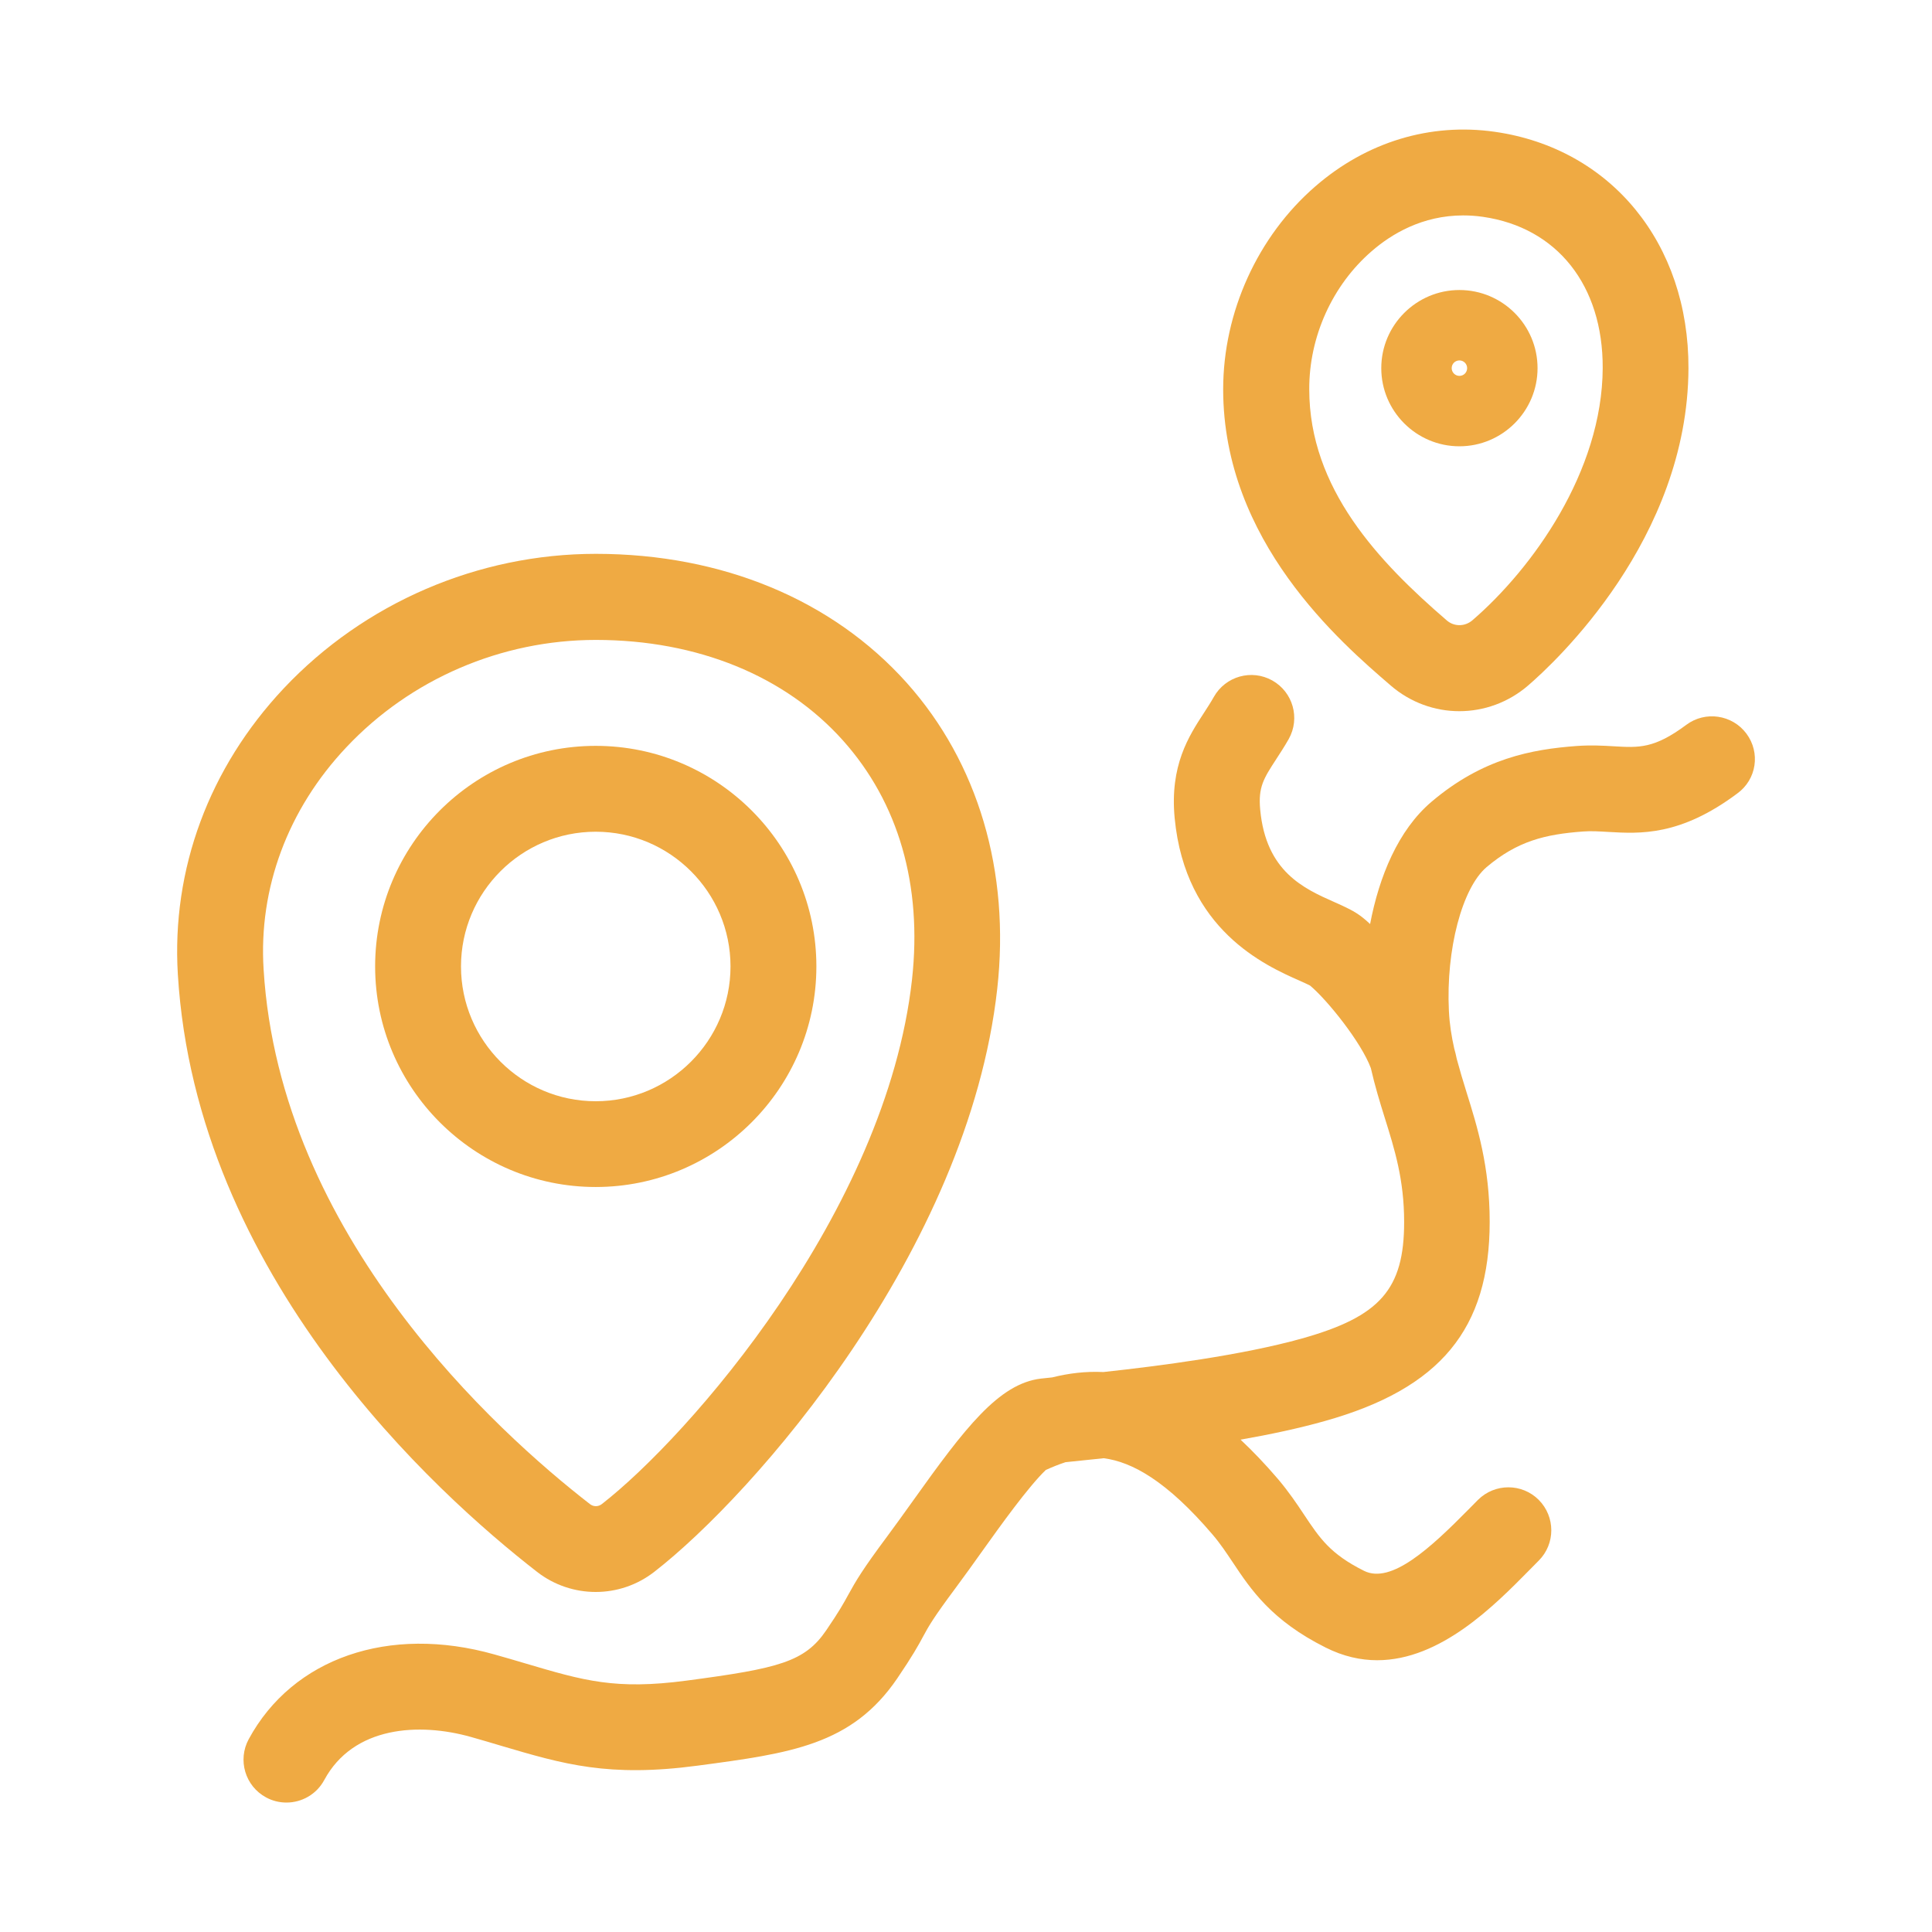 <?xml version="1.0" encoding="UTF-8"?> <svg xmlns="http://www.w3.org/2000/svg" xmlns:xlink="http://www.w3.org/1999/xlink" version="1.1" id="_x32_" x="0px" y="0px" viewBox="0 0 180 180" style="enable-background:new 0 0 180 180;" xml:space="preserve"> <style type="text/css"> .st0{fill:url(#SVGID_1_);} .st1{fill:url(#SVGID_00000150102891513464135580000008831926677618431401_);} .st2{fill:url(#SVGID_00000016050577057895509090000002416531013540910264_);} .st3{fill:url(#SVGID_00000095341092149488188340000002381278073906018234_);} .st4{fill:url(#SVGID_00000007394737239826877810000009600986485845901243_);} .st5{fill:url(#SVGID_00000155831200941218257140000006759964463127387536_);} .st6{fill:url(#SVGID_00000101067776495894224190000013183818149374546824_);} .st7{fill:url(#SVGID_00000023261654461417729360000008239022159483283096_);} .st8{fill:url(#SVGID_00000089538246356715328950000011185420469711184025_);} .st9{fill:url(#SVGID_00000114784143165348503890000007711977531414739122_);} .st10{fill:url(#SVGID_00000142168064110370755450000003388860809290144915_);} .st11{fill:url(#SVGID_00000086654795021443172410000002377669849740057270_);} .st12{fill:url(#SVGID_00000181077344196604502050000010355926504581623698_);} .st13{fill:url(#SVGID_00000176020607257006739290000008065100492119937672_);} .st14{fill:url(#SVGID_00000170262770297976087970000001280763815798194825_);} .st15{fill:url(#SVGID_00000175320996358165294610000013211697103611441819_);} .st16{fill:url(#SVGID_00000062185458409120078320000009239345802442192264_);} .st17{fill:url(#SVGID_00000004503702906449992840000012093624897544893119_);} .st18{fill:url(#SVGID_00000081626779140551055290000006314336180733156025_);} .st19{fill:url(#SVGID_00000070084947875459834540000017138847155407764375_);} .st20{fill:url(#SVGID_00000136379358907512769680000016891404848717344655_);} .st21{fill:url(#SVGID_00000106142297454097756250000010777195695644404132_);} .st22{fill:url(#SVGID_00000044136492880713102020000000520298184164805775_);} .st23{fill:url(#SVGID_00000123425176396499345540000004684370533463457921_);} .st24{fill:url(#SVGID_00000007430004952903936550000009479892673201270409_);} .st25{fill:url(#SVGID_00000051371021021461348450000001433706002725448611_);} .st26{fill:url(#SVGID_00000180340399806852164210000003368861774207538875_);} .st27{fill:url(#SVGID_00000012432080713204922040000003082172132550388096_);} .st28{fill:url(#SVGID_00000030485925284199856830000008555365708486301597_);} .st29{fill:url(#SVGID_00000115483464899010568180000011992148745281853082_);} .st30{fill:url(#SVGID_00000126304963653239687810000012013998222507952517_);} .st31{fill:url(#SVGID_00000108997593161691640850000009917259048076075936_);} .st32{fill:url(#SVGID_00000094620119654801764270000007165337344552583049_);} .st33{fill:url(#SVGID_00000073719369016553804410000015294689794124859266_);} .st34{fill:url(#SVGID_00000061466647078193827870000008909991022092346507_);} .st35{fill:url(#SVGID_00000070088455613720939700000006962658254414519211_);} .st36{fill:url(#SVGID_00000114041445551343176400000017327095268281037731_);} .st37{fill:url(#SVGID_00000137820492327410506220000014586732368618238875_);} .st38{fill:url(#SVGID_00000067915467405570009470000006809118907486511281_);} .st39{fill:url(#SVGID_00000003795534313855240250000018120582278363071920_);} .st40{fill:url(#SVGID_00000037693401476299511230000007806667966348074165_);} .st41{fill:url(#SVGID_00000049214746545520834500000001595311882741042564_);} .st42{fill:url(#SVGID_00000110463929037737031330000004899377905549521306_);} .st43{fill:url(#SVGID_00000070819049081179798500000006599857389863606956_);} .st44{fill:url(#SVGID_00000142135988629443426920000014778174629335455897_);} .st45{fill:url(#SVGID_00000021101211865185765110000000514401310618407061_);} .st46{fill:url(#SVGID_00000001661872010942400290000003978805753810931377_);} .st47{fill:url(#SVGID_00000080898131387839735880000000866785260155804562_);} .st48{fill:url(#SVGID_00000071560840298948025230000010304088904804132758_);} .st49{fill:#3C3C3B;} .st50{fill:none;stroke:#FFFFFF;stroke-width:8;stroke-miterlimit:10;} .st51{fill:none;stroke:#FFFFFF;stroke-width:8;stroke-linecap:round;stroke-miterlimit:10;} .st52{fill:#EFAA43;} .st53{opacity:0.2;fill:#1D1D1B;} .st54{fill:#FFFFFF;} .st55{opacity:0.2;} .st56{fill:#1D1D1B;} .st57{fill:url(#SVGID_00000038373407735529623320000011667111229575113395_);} .st58{fill:url(#SVGID_00000067951503335391135420000006692876120353324472_);} .st59{fill:url(#SVGID_00000093141154506537941920000001598915426835466624_);} .st60{fill:url(#SVGID_00000034084148152231652450000015742267371365367441_);} .st61{fill:url(#SVGID_00000143606848076544267000000017814654272456497541_);} .st62{fill:url(#SVGID_00000090283149533654747470000007922516356319794831_);} .st63{fill:url(#SVGID_00000081641173754934690490000015519809269674865062_);} .st64{fill:url(#SVGID_00000135657326253962789140000014166442624716658873_);} .st65{fill:url(#SVGID_00000049938167365843063800000002711615186554105523_);} .st66{fill:url(#SVGID_00000174565039962350701400000004042888380538987411_);} .st67{fill:url(#SVGID_00000125592099380585138110000011053740763275798403_);} .st68{fill:url(#SVGID_00000079456889085445130310000006975849551121670580_);} .st69{fill:url(#SVGID_00000166676265787368091380000009293038032628637321_);} .st70{fill:url(#SVGID_00000050651456043573606830000002969793892975325839_);} .st71{fill:url(#SVGID_00000091721499722734537530000009484693432967388846_);} .st72{fill:url(#SVGID_00000067930270441232705610000010216476076624482492_);} .st73{fill:url(#SVGID_00000029022837198279859430000011643999401838627991_);} .st74{fill:url(#SVGID_00000065776219908710045110000015137184159355983550_);} .st75{fill:url(#SVGID_00000090286136815473339670000005594947123414260906_);} .st76{fill:url(#SVGID_00000036956490933550643260000008201853894208001675_);} .st77{fill:url(#SVGID_00000103248296324441276450000018210036810312894852_);} .st78{fill:url(#SVGID_00000161627900795145621640000017293714828187970225_);} .st79{fill:url(#SVGID_00000034799164876128899090000003071439004872216723_);} .st80{fill:url(#SVGID_00000001660547595100784930000004535618670377043897_);} .st81{fill:url(#SVGID_00000088106431817503076900000003189944686196097973_);} .st82{fill:url(#SVGID_00000111889787963090475520000010705113812098158720_);} .st83{fill:url(#SVGID_00000013901113181477443800000002154313574030397084_);} .st84{fill:url(#SVGID_00000164510534740562380620000008983325642376599225_);} .st85{fill:url(#SVGID_00000098179511694946132530000001520187865957633974_);} .st86{fill:url(#SVGID_00000006703310511218300000000004594457145015292845_);} .st87{fill:url(#SVGID_00000022545479264610067820000016740769847094507690_);} .st88{fill:url(#SVGID_00000036248617650121475610000005678497722711755937_);} .st89{fill:url(#SVGID_00000081641011557342528900000015303826444405474956_);} .st90{fill:url(#SVGID_00000150798336687980178400000004368605113467197320_);} .st91{fill:url(#SVGID_00000086672678967343016020000011813257477109929621_);} .st92{fill:url(#SVGID_00000103985949135053858710000008354737251909249716_);} .st93{fill:url(#SVGID_00000181775479542514097410000012851040562870295694_);} .st94{fill:url(#SVGID_00000075878527858140203210000017664491030729115797_);} .st95{fill:url(#SVGID_00000023963152484631595980000008184324668388109198_);} .st96{fill:url(#SVGID_00000081618521162575588100000014986656251651226251_);} .st97{fill:url(#SVGID_00000163041301140769087660000006851117573932366251_);} .st98{fill:url(#SVGID_00000163038585031105744610000003133749546538773918_);} .st99{fill:url(#SVGID_00000058581135347548138690000013416611302400291469_);} .st100{fill:url(#SVGID_00000109735141055224901110000005050937924249731494_);} .st101{fill:url(#SVGID_00000132776697944513117320000012095691326059059635_);} .st102{fill:url(#SVGID_00000091723956415448480390000014523917894229346975_);} .st103{fill:url(#SVGID_00000154408483975056037120000009311849038504512916_);} .st104{fill:url(#SVGID_00000137089994200942248880000013760075341191308181_);} .st105{fill:url(#SVGID_00000019642375746734334680000013147749222008539288_);} .st106{fill:url(#SVGID_00000060738242624450416440000016234171356225134997_);} .st107{fill:url(#SVGID_00000122682220782405670320000018108121392881226399_);} </style> <g> <path class="st52" d="M50.04,146.45c1.61,1.25,3.54,1.87,5.46,1.87c1.92,0,3.84-0.62,5.45-1.87c9.26-7.18,29.24-29.91,31.96-54.32 c1.22-10.94-1.78-21.06-8.42-28.5c-6.93-7.75-17.21-12.02-28.94-12.03c-0.01,0-0.03,0-0.04,0c-10.98,0-21.57,4.57-29.07,12.53 c-6.96,7.4-10.47,16.86-9.87,26.66C18.28,118.91,40.55,139.08,50.04,146.45z M32.26,69.63c5.99-6.37,14.46-10.01,23.25-10.01 c0.01,0,0.02,0,0.03,0c9.43,0.01,17.6,3.34,22.99,9.36c5.19,5.8,7.41,13.5,6.44,22.28c-2.41,21.65-20.86,42.63-28.91,48.88 c-0.33,0.25-0.77,0.25-1.1-0.01c-8.64-6.7-28.88-24.97-30.4-49.81C24.08,82.75,26.82,75.4,32.26,69.63z"></path> <path class="st52" d="M76.06,90.04c0-11.33-9.22-20.55-20.56-20.55s-20.55,9.22-20.55,20.55s9.22,20.55,20.55,20.55 S76.06,101.37,76.06,90.04z M42.95,90.04c0-6.92,5.63-12.55,12.55-12.55s12.56,5.63,12.56,12.55S62.42,102.6,55.5,102.6 S42.95,96.96,42.95,90.04z"></path> <path class="st52" d="M143.25,34.3c0-4.02-3.27-7.28-7.28-7.28s-7.28,3.27-7.28,7.28s3.27,7.28,7.28,7.28S143.25,38.31,143.25,34.3 z M135.25,34.3c0-0.4,0.32-0.72,0.72-0.72s0.72,0.32,0.72,0.72c0,0.4-0.32,0.72-0.72,0.72S135.25,34.69,135.25,34.3z"></path> <path class="st52" d="M129.56,63.86c1.85,1.6,4.13,2.4,6.4,2.4c2.28,0,4.57-0.8,6.43-2.41c2.48-2.14,14.86-13.61,14.92-29.53 c0.04-11.63-7.21-20.49-18.04-22.04c-6.01-0.86-11.95,0.94-16.72,5.08c-5.38,4.66-8.59,11.73-8.59,18.91 C113.96,50.43,124.89,59.84,129.56,63.86z M127.8,23.4c1.83-1.59,4.71-3.33,8.52-3.33c0.59,0,1.2,0.04,1.83,0.13 c6.92,0.99,11.2,6.39,11.17,14.09c-0.04,9.65-6.56,18.69-12.14,23.5c-0.7,0.6-1.7,0.61-2.39,0.01 c-6.34-5.46-12.81-12.28-12.81-21.53C121.96,31.37,124.14,26.56,127.8,23.4z"></path> <path class="st52" d="M162.71,68.35c-1.32-1.77-3.83-2.14-5.6-0.82c-2.98,2.22-4.4,2.14-6.75,2c-1-0.06-2.13-0.12-3.43-0.03 c-4.23,0.31-8.8,1.16-13.56,5.2c-3.11,2.64-4.88,6.97-5.72,11.39c-0.27-0.25-0.51-0.46-0.69-0.6c-0.76-0.61-1.62-0.99-2.63-1.44 c-2.84-1.26-6.38-2.83-6.92-8.61c-0.2-2.11,0.33-2.92,1.48-4.69c0.36-0.56,0.78-1.19,1.18-1.9c1.08-1.93,0.4-4.36-1.53-5.45 c-1.93-1.08-4.36-0.4-5.45,1.53c-0.29,0.52-0.61,1-0.91,1.47c-1.43,2.19-3.2,4.92-2.74,9.81c0.99,10.44,8.46,13.75,11.64,15.16 c0.33,0.15,0.77,0.34,0.97,0.45c1.59,1.32,4.79,5.3,5.67,7.7c0.37,1.63,0.83,3.14,1.29,4.61c0.93,2.97,1.81,5.78,1.81,9.72 c0,6.27-2.23,8.81-9.54,10.86c-5.54,1.55-13.22,2.55-18.48,3.12c-1.67-0.08-3.25,0.12-4.77,0.5c-0.42,0.04-0.78,0.08-1.04,0.11 c-3.94,0.46-7.11,4.63-11.94,11.4c-0.81,1.13-1.61,2.25-2.39,3.3c-2.3,3.09-2.91,4.13-3.65,5.48c-0.4,0.73-0.81,1.48-2.03,3.27 c-2,2.94-4.4,3.55-13.02,4.69c-6.63,0.88-9.59,0-14.97-1.59c-0.92-0.27-1.88-0.56-2.93-0.85c-9.81-2.77-18.79,0.33-22.89,7.9 c-1.05,1.94-0.33,4.37,1.62,5.42c0.6,0.33,1.26,0.48,1.9,0.48c1.42,0,2.8-0.76,3.52-2.1c2.72-5.04,8.85-5.37,13.67-4.01 c1.02,0.29,1.95,0.56,2.84,0.83c5.79,1.71,9.98,2.95,18.29,1.84c8.64-1.15,14.35-1.91,18.58-8.12c1.44-2.12,1.97-3.08,2.43-3.94 c0.51-0.94,0.91-1.67,3.04-4.53c0.81-1.09,1.64-2.25,2.48-3.43c1.67-2.34,4.27-5.97,5.9-7.53c0.58-0.26,1.19-0.51,1.83-0.72 c0.19-0.02,0.37-0.04,0.58-0.06c0.85-0.09,1.87-0.19,2.98-0.31c2.64,0.34,5.88,2.12,10.14,7.11c0.72,0.84,1.28,1.69,1.89,2.6 c1.69,2.54,3.61,5.41,8.65,7.93c1.65,0.83,3.26,1.18,4.8,1.18c5.91,0,10.94-5.11,14.22-8.44l0.83-0.84c1.56-1.56,1.56-4.09,0-5.66 c-1.56-1.56-4.09-1.56-5.66,0l-0.87,0.88c-3.54,3.59-7.21,7-9.75,5.73c-3.14-1.57-4.11-3.02-5.57-5.21 c-0.67-1.01-1.44-2.16-2.46-3.36c-1.19-1.39-2.34-2.59-3.47-3.65c2.73-0.48,5.42-1.05,7.83-1.73c10.78-3.02,15.38-8.58,15.38-18.57 c0-5.16-1.15-8.85-2.17-12.11c-0.33-1.06-0.63-2.06-0.9-3.07c-0.06-0.32-0.14-0.63-0.23-0.95c-0.25-1.12-0.44-2.26-0.5-3.53 c-0.28-5.69,1.23-11.44,3.51-13.38c2.87-2.43,5.46-3.06,8.98-3.32c0.77-0.06,1.51-0.01,2.37,0.04c2.97,0.17,6.68,0.39,11.99-3.57 C163.67,72.63,164.03,70.12,162.71,68.35z"></path> </g> </svg> 